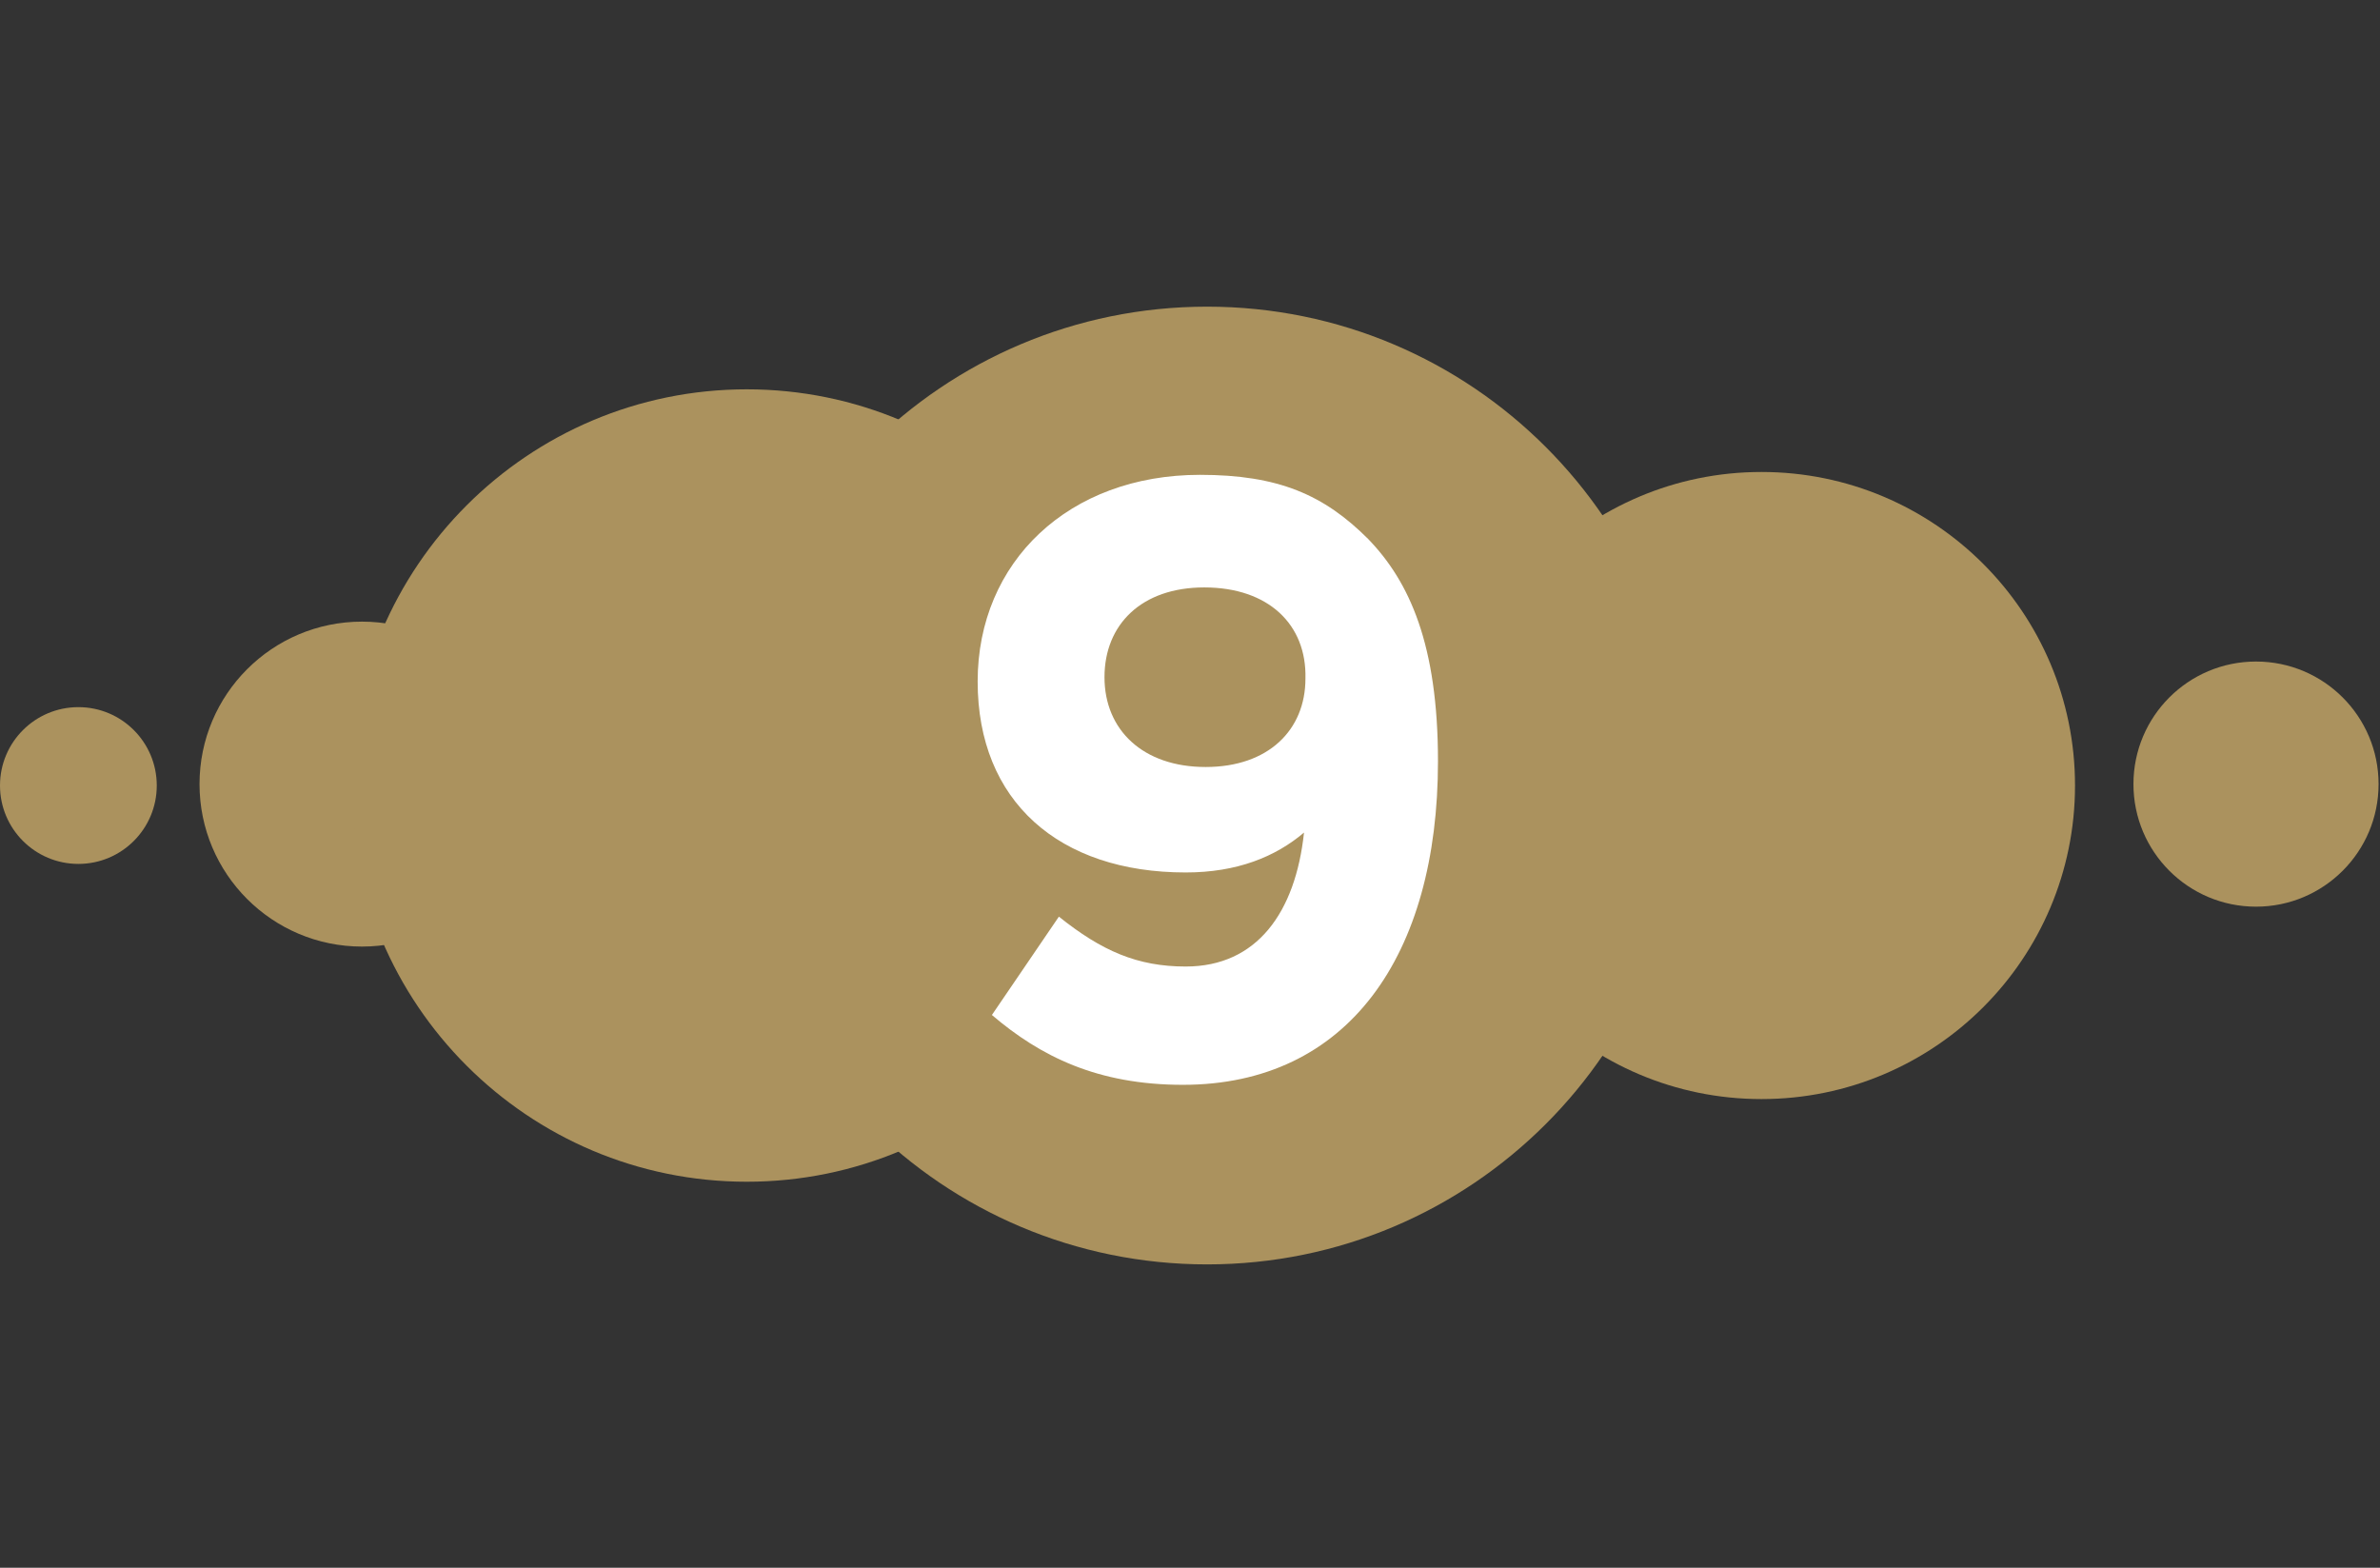 <svg width="167" height="110" viewBox="0 0 167 110" fill="none" xmlns="http://www.w3.org/2000/svg">
<rect x="0" y="0" width="167" height="110" fill="#333333" stroke="none"/>
<path d="M158.3 63.617C163.05 63.617 166.9 59.767 166.9 55.017C166.9 50.267 163.05 46.417 158.3 46.417C153.55 46.417 149.7 50.267 149.7 55.017C149.7 59.767 153.55 63.617 158.3 63.617Z" fill="#AB925E"/>
<path d="M123.6 77.117C135.75 77.117 145.6 67.267 145.6 55.117C145.6 42.967 135.75 33.117 123.6 33.117C111.45 33.117 101.6 42.967 101.6 55.117C101.6 67.267 111.45 77.117 123.6 77.117Z" fill="#AB925E"/>
<path d="M84.7 88.717C103.257 88.717 118.3 73.674 118.3 55.117C118.3 36.56 103.257 21.517 84.7 21.517C66.143 21.517 51.1 36.56 51.1 55.117C51.1 73.674 66.143 88.717 84.7 88.717Z" fill="#AB925E"/>
<path d="M52.4 82.917C67.754 82.917 80.2 70.47 80.2 55.117C80.2 39.763 67.754 27.317 52.4 27.317C37.047 27.317 24.6 39.763 24.6 55.117C24.6 70.47 37.047 82.917 52.4 82.917Z" fill="#AB925E"/>
<path d="M25.4 66.417C31.696 66.417 36.8 61.313 36.8 55.017C36.8 48.721 31.696 43.617 25.4 43.617C19.104 43.617 14 48.721 14 55.017C14 61.313 19.104 66.417 25.4 66.417Z" fill="#AB925E"/>
<path d="M5.5 60.617C8.538 60.617 11 58.154 11 55.117C11 52.079 8.538 49.617 5.5 49.617C2.462 49.617 0 52.079 0 55.117C0 58.154 2.462 60.617 5.5 60.617Z" fill="#AB925E"/>
<g style="mix-blend-mode:multiply">
<path d="M36.8 55.117C36.8 49.317 32.6 44.617 27.1 43.717C25.5 47.217 24.7 51.017 24.7 55.117C24.7 59.217 25.6 63.017 27.1 66.517C32.6 65.717 36.8 60.917 36.8 55.117Z" fill="#AB925E"/>
</g>
<g style="mix-blend-mode:multiply">
<path d="M112.4 36.117C105.9 39.917 101.5 47.017 101.5 55.117C101.5 63.217 105.9 70.217 112.4 74.117C116.1 68.717 118.3 62.217 118.3 55.117C118.3 48.017 116.1 41.517 112.4 36.117Z" fill="#AB925E"/>
</g>
<g style="mix-blend-mode:multiply">
<path d="M80.2 55.117C80.2 43.517 73.1 33.617 63.1 29.417C55.8 35.617 51.2 44.817 51.2 55.117C51.2 65.417 55.8 74.617 63.1 80.817C73.1 76.617 80.2 66.717 80.2 55.117Z" fill="#AB925E"/>
</g>
<path d="M83 76.117C77 76.117 73 74.117 69.6 71.217L74.3 64.317C77.3 66.717 79.8 67.817 83.2 67.817C88.2 67.817 90.9 64.017 91.5 58.417C89.5 60.117 86.8 61.217 83.2 61.217C74.3 61.217 68.6 56.217 68.6 47.817C68.6 39.417 75 33.317 84.2 33.317C89.7 33.317 92.9 34.717 96 37.817C98.9 40.817 100.9 45.217 100.9 53.417C100.9 67.017 94.6 76.117 83 76.117ZM84.5 41.217C80.1 41.217 77.5 43.817 77.5 47.517C77.5 51.217 80.2 53.817 84.6 53.817C89 53.817 91.6 51.217 91.6 47.617C91.7 43.817 89 41.217 84.5 41.217Z" fill="white"/>
</svg>
